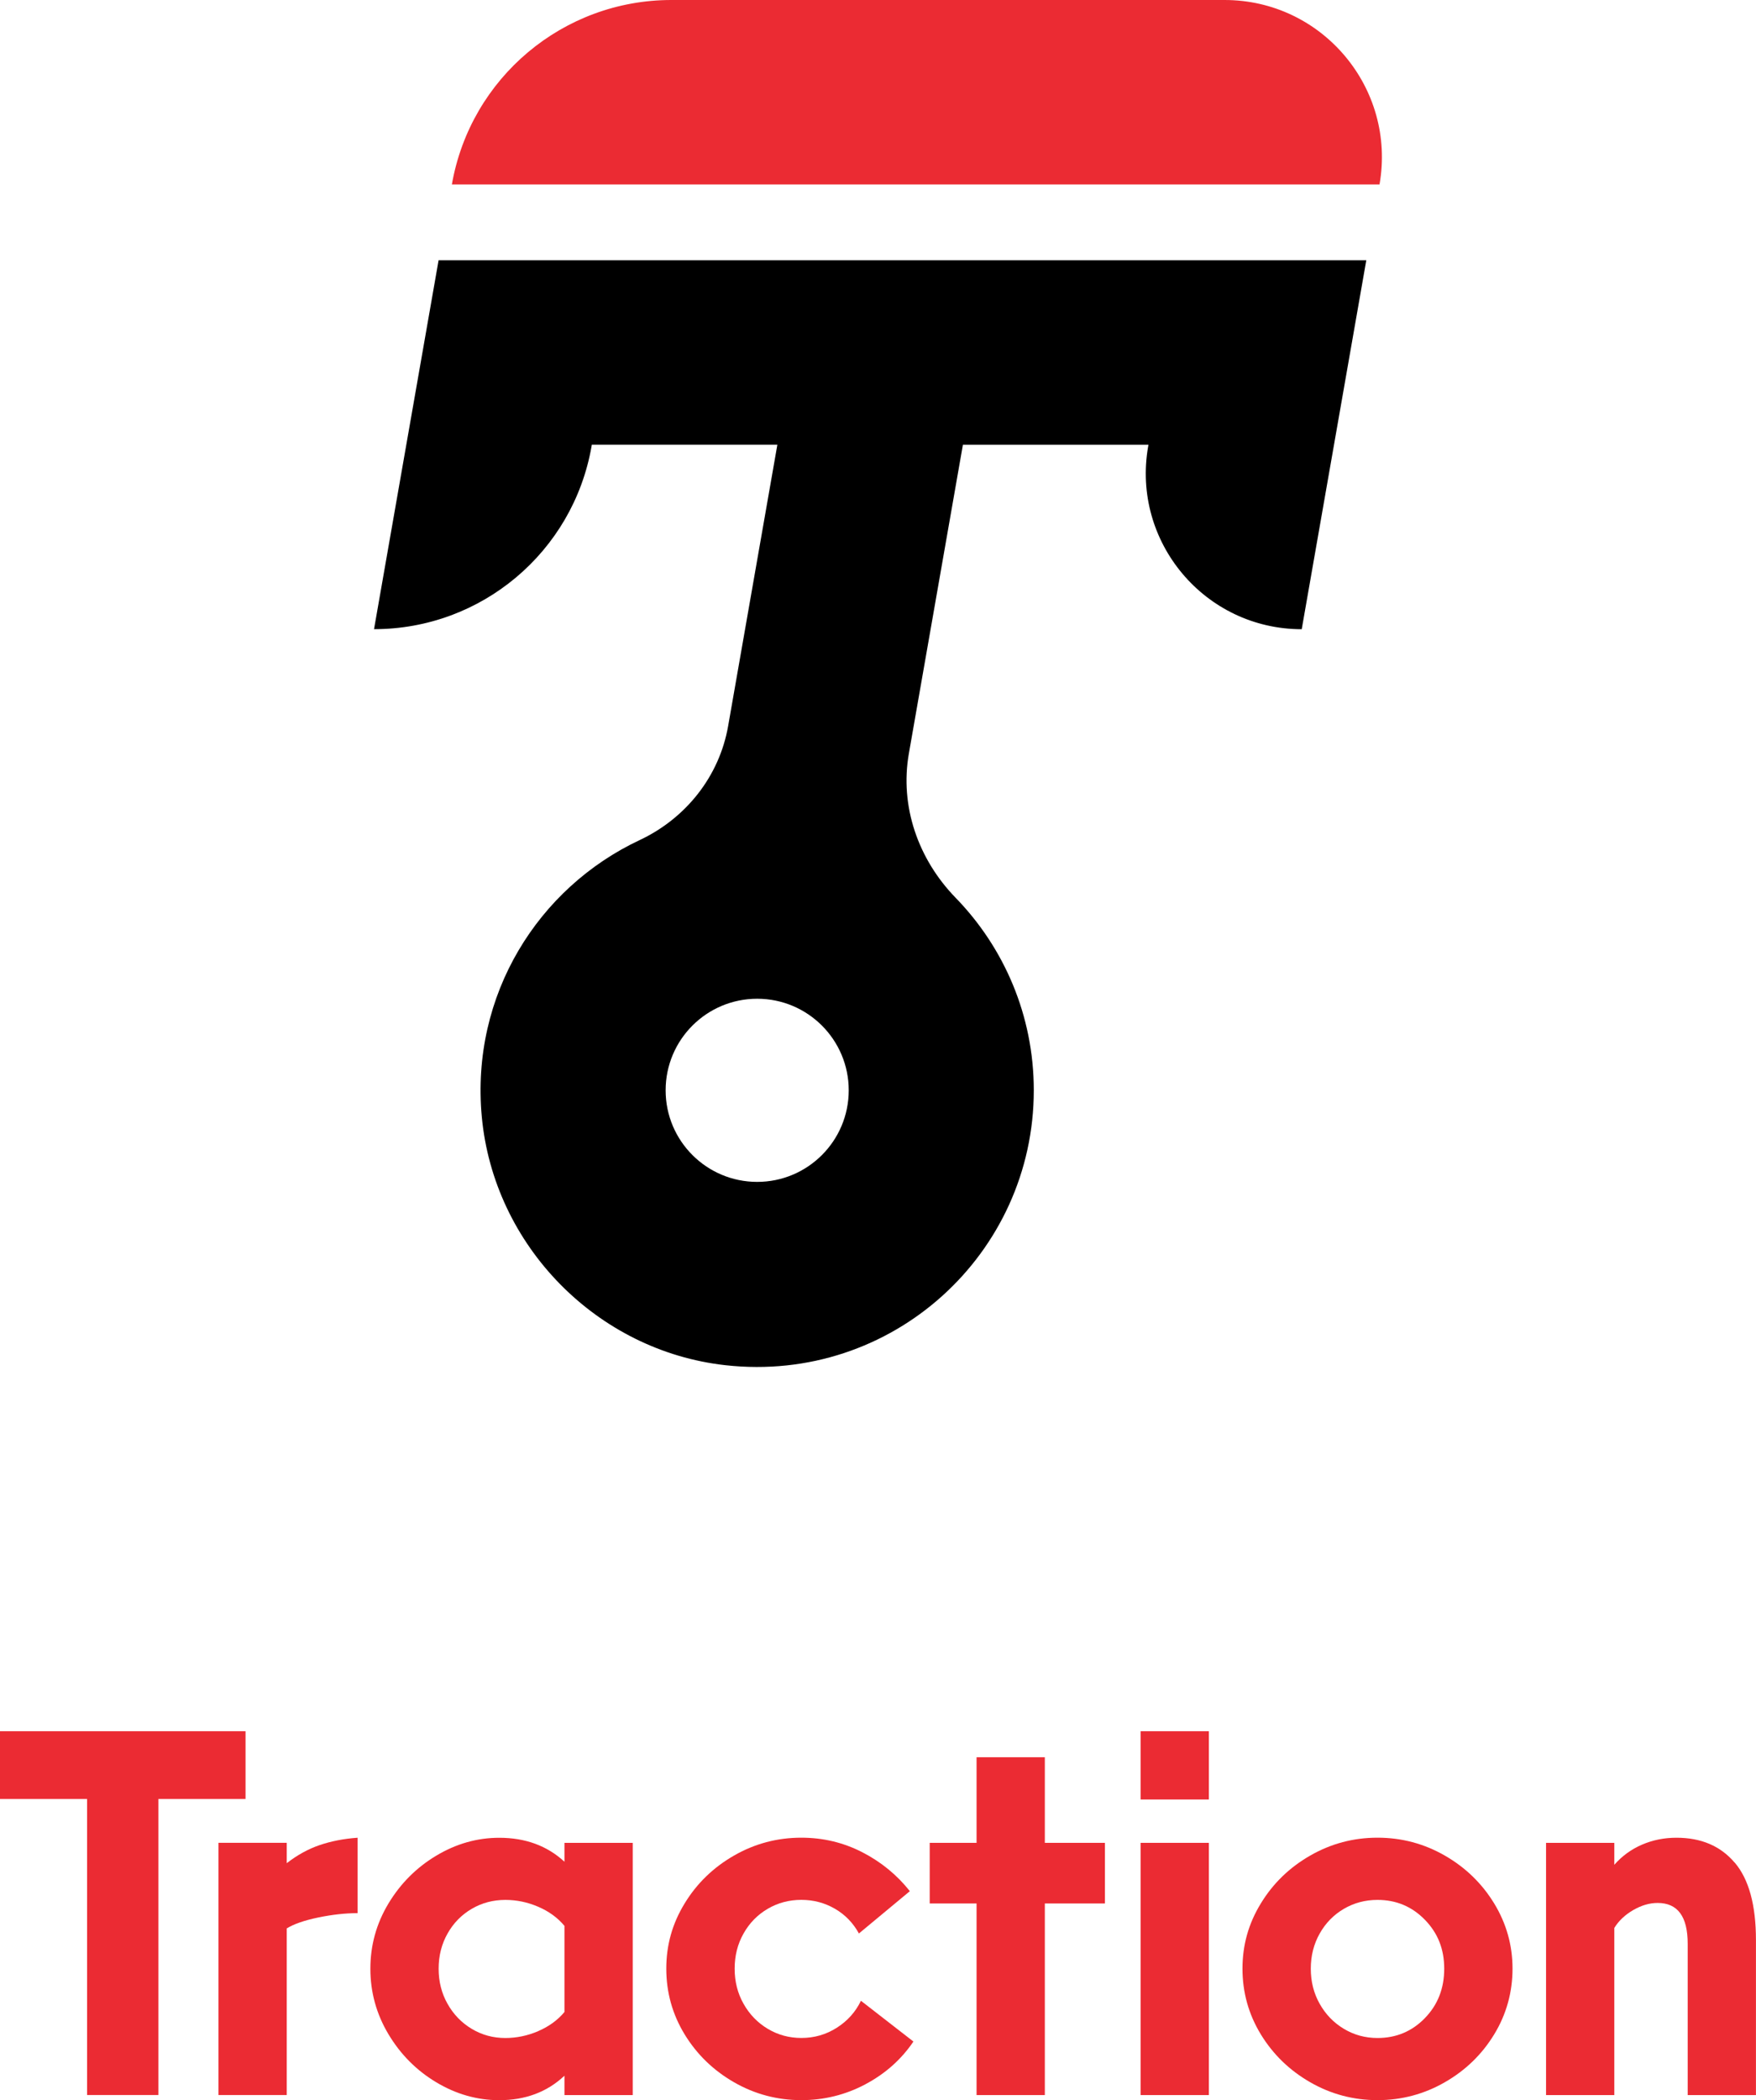 <?xml version="1.0" encoding="UTF-8"?><svg id="Layer_2" xmlns="http://www.w3.org/2000/svg" viewBox="0 0 374.03 447.22"><defs><style>.cls-1{fill:#eb2b33;}</style></defs><g id="Grafica"><path class="cls-1" d="m260.84,0h-117.84c-23.06,0-42.78,16.57-46.75,39.28h197.59c3.59-20.5-12.19-39.28-33-39.28Z"/><path d="m93.42,55.42l-13.75,78.56h0c22.85,0,42.39-16.42,46.33-38.93l.06-.35h39.52l-10.49,59.93c-1.88,10.71-9.01,19.65-18.85,24.27-21.59,10.14-36.02,32.95-33.62,58.89,2.54,27.45,24.51,49.89,51.91,52.93,35.56,3.95,65.67-23.78,65.67-58.54,0-15.95-6.35-30.41-16.66-41.01-7.96-8.19-11.92-19.46-9.95-30.71l11.51-65.75h39.52l-.06.35c-3.56,20.32,12.08,38.93,32.71,38.93l13.75-78.56H93.42Zm67.86,196.26c-10.77,0-19.5-8.73-19.5-19.5s8.73-19.5,19.5-19.5,19.5,8.73,19.5,19.5-8.73,19.5-19.5,19.5Z"/><path class="cls-1" d="m52.3,383.09h-18.56v63.04h-15.19v-63.04H0v-14.43h52.3v14.43Z"/><path class="cls-1" d="m68.09,392.91c2.42-.83,5.12-1.36,8.08-1.57v16.06c-2.6,0-5.39.31-8.36.92-2.97.62-5.21,1.39-6.73,2.33v35.48h-14.54v-53.71h14.54v4.34c2.24-1.74,4.57-3.02,7-3.85Z"/><path class="cls-1" d="m134.77,446.14h-14.54v-4.12c-3.69,3.47-8.32,5.21-13.89,5.21-4.7,0-9.17-1.27-13.4-3.8-4.23-2.53-7.63-5.95-10.2-10.25-2.57-4.3-3.85-8.95-3.85-13.94s1.28-9.62,3.85-13.89c2.57-4.27,5.97-7.67,10.2-10.2,4.23-2.53,8.7-3.8,13.4-3.8,5.57,0,10.2,1.7,13.89,5.1v-4.02h14.54v53.71Zm-20.13-13.62c2.28-.98,4.14-2.33,5.59-4.07v-18.34c-1.45-1.74-3.31-3.09-5.59-4.07-2.28-.98-4.61-1.46-7-1.46-2.6,0-4.99.63-7.16,1.9-2.17,1.27-3.89,3.02-5.15,5.26-1.27,2.24-1.9,4.74-1.9,7.49s.63,5.25,1.9,7.49c1.26,2.24,2.98,4.02,5.15,5.32,2.17,1.3,4.56,1.95,7.16,1.95,2.39,0,4.72-.49,7-1.46Z"/><path class="cls-1" d="m184.3,443.86c-4.23,2.24-8.77,3.36-13.62,3.36-5.14,0-9.91-1.27-14.32-3.8-4.41-2.53-7.92-5.93-10.53-10.2-2.6-4.27-3.91-8.93-3.91-14s1.3-9.62,3.91-13.89c2.6-4.27,6.11-7.67,10.53-10.2,4.41-2.53,9.19-3.8,14.32-3.8,4.63,0,8.95,1.03,12.97,3.09,4.01,2.06,7.4,4.83,10.15,8.3l-10.85,9.01c-1.23-2.24-2.93-4-5.1-5.26-2.17-1.26-4.56-1.9-7.16-1.9s-4.99.63-7.16,1.9c-2.17,1.27-3.89,3.02-5.15,5.26-1.27,2.24-1.9,4.74-1.9,7.49s.63,5.25,1.9,7.49c1.26,2.24,2.98,4.02,5.15,5.32,2.17,1.3,4.56,1.95,7.16,1.95,2.75,0,5.26-.72,7.54-2.17,2.28-1.45,4-3.36,5.15-5.75l11.18,8.68c-2.6,3.84-6.02,6.87-10.25,9.11Z"/><path class="cls-1" d="m208.01,405.34h-9.98v-12.91h9.98v-18.23h14.54v18.23h12.8v12.91h-12.8v40.8h-14.54v-40.8Z"/><path class="cls-1" d="m242.95,383.2v-14.54h14.54v14.54h-14.54Zm0,62.94v-53.71h14.54v53.71h-14.54Z"/><path class="cls-1" d="m293.41,447.22c-5.14,0-9.91-1.27-14.32-3.8-4.41-2.53-7.92-5.93-10.53-10.2-2.6-4.27-3.91-8.93-3.91-14s1.3-9.62,3.91-13.89c2.6-4.27,6.11-7.67,10.53-10.2,4.41-2.53,9.19-3.8,14.32-3.8s9.91,1.27,14.32,3.8c4.41,2.53,7.92,5.93,10.53,10.2,2.6,4.27,3.91,8.9,3.91,13.89s-1.3,9.73-3.91,14c-2.6,4.27-6.11,7.67-10.53,10.2-4.41,2.53-9.19,3.8-14.32,3.8Zm10.09-17.47c2.75-2.82,4.12-6.33,4.12-10.52s-1.37-7.6-4.12-10.42c-2.75-2.82-6.11-4.23-10.09-4.23-2.6,0-4.99.63-7.16,1.9-2.17,1.27-3.89,3.02-5.15,5.26-1.27,2.24-1.9,4.74-1.9,7.49s.63,5.25,1.9,7.49c1.26,2.24,2.98,4.02,5.15,5.32,2.17,1.3,4.56,1.95,7.16,1.95,3.98,0,7.34-1.41,10.09-4.23Z"/><path class="cls-1" d="m369.52,396.66c3,3.54,4.5,9.04,4.5,16.49v32.99h-14.54v-32.23c0-5.79-2.13-8.68-6.4-8.68-1.74,0-3.47.51-5.21,1.52-1.74,1.01-3.08,2.28-4.02,3.8v35.59h-14.54v-53.71h14.54v4.67c1.66-1.88,3.63-3.31,5.91-4.29,2.28-.98,4.72-1.47,7.32-1.47,5.28,0,9.42,1.77,12.42,5.32Z"/></g></svg>